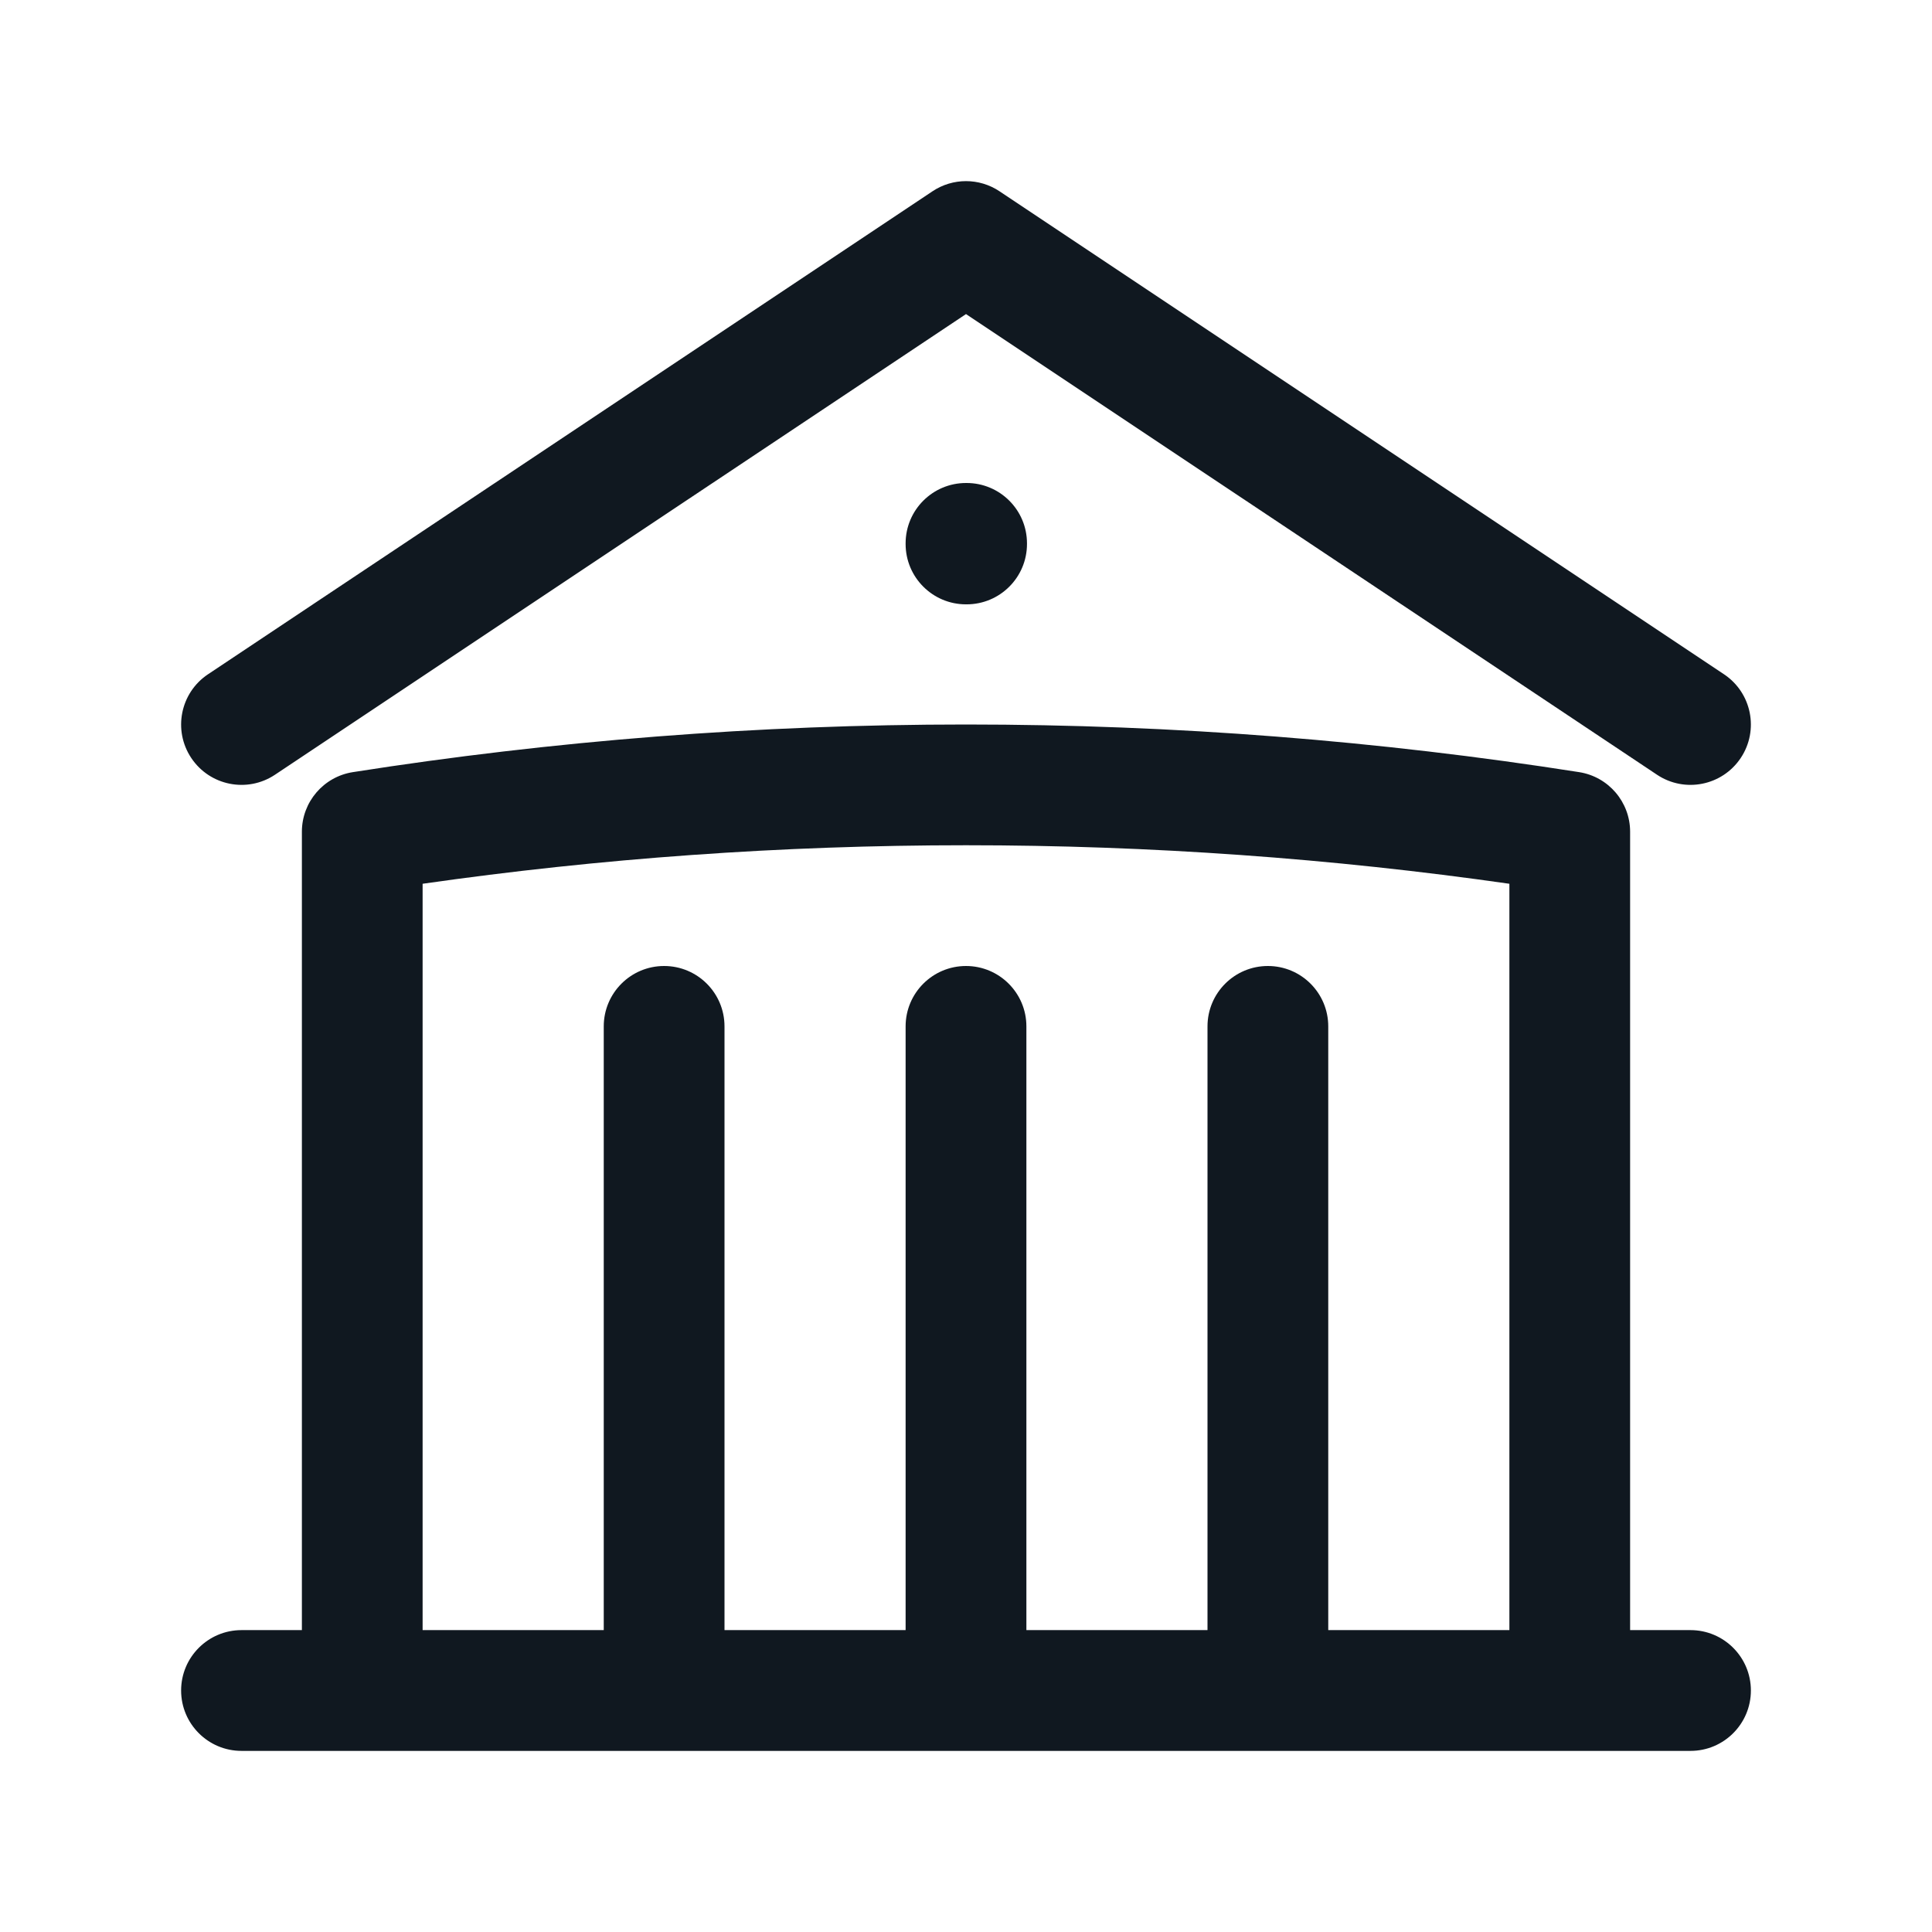 <?xml version="1.0" encoding="UTF-8"?>
<svg xmlns="http://www.w3.org/2000/svg" width="78" height="78" viewBox="0 0 78 78" fill="none">
  <path fill-rule="evenodd" clip-rule="evenodd" d="M37.648 7.722C38.467 7.176 39.533 7.176 40.352 7.722L69.602 27.222C70.722 27.969 71.025 29.482 70.278 30.602C69.531 31.722 68.018 32.025 66.898 31.278L39 12.68L11.102 31.278C9.982 32.025 8.469 31.722 7.722 30.602C6.975 29.482 7.278 27.969 8.398 27.222L37.648 7.722ZM36.562 21.938C36.562 20.591 37.654 19.5 39 19.5H39.024C40.371 19.5 41.462 20.591 41.462 21.938V21.962C41.462 23.308 40.371 24.399 39.024 24.399H39C37.654 24.399 36.562 23.308 36.562 21.962V21.938ZM17.062 35.68V65.812H24.375V41.438C24.375 40.091 25.466 39 26.812 39C28.159 39 29.25 40.091 29.25 41.438V65.812H36.562V41.438C36.562 40.091 37.654 39 39 39C40.346 39 41.438 40.091 41.438 41.438V65.812H48.75V41.438C48.75 40.091 49.841 39 51.188 39C52.534 39 53.625 40.091 53.625 41.438V65.812H60.938V35.68C53.774 34.655 46.45 34.125 39 34.125C31.55 34.125 24.226 34.655 17.062 35.68ZM65.812 65.812V33.581C65.812 32.38 64.939 31.359 63.753 31.173C55.686 29.907 47.419 29.25 39 29.25C30.581 29.25 22.314 29.907 14.247 31.173C13.061 31.359 12.188 32.38 12.188 33.581V65.812H9.75C8.404 65.812 7.312 66.904 7.312 68.25C7.312 69.596 8.404 70.688 9.75 70.688H68.25C69.596 70.688 70.688 69.596 70.688 68.25C70.688 66.904 69.596 65.812 68.25 65.812H65.812Z" fill="#101820"></path>
</svg>
